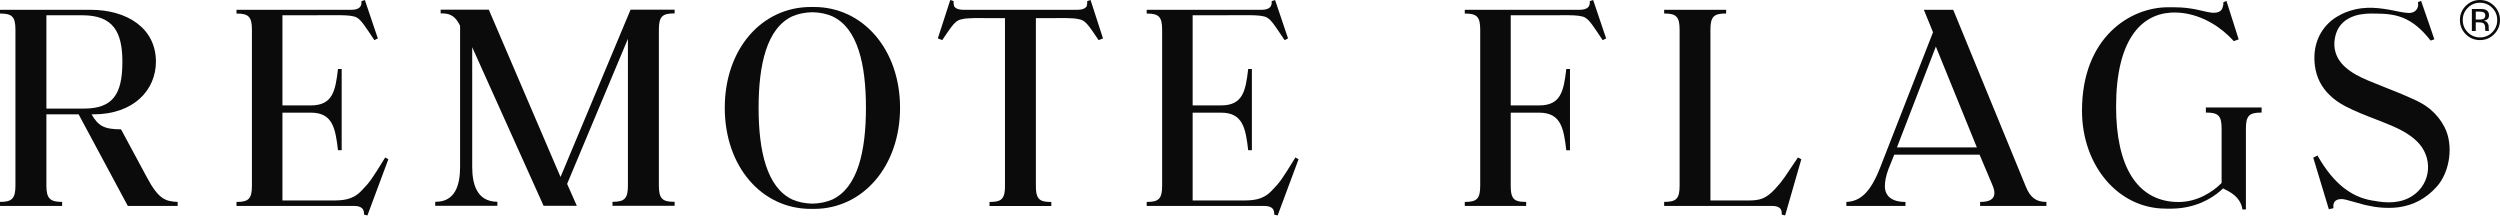 <svg width="900" height="78" viewBox="0 0 900 78" fill="none" xmlns="http://www.w3.org/2000/svg">
<g clip-path="url(#clip0_1_580)">
<path d="M0 3.527V4.876H0.102C4.325 4.876 5.558 6.02 5.558 10.684V66.882C5.558 71.547 4.219 72.686 0 72.686V74.138H22.364V72.686C18.142 72.686 16.701 71.547 16.701 66.882V41.165H28.308L46.011 74.138H63.953V72.686C59.526 72.48 57.056 71.752 52.731 63.562L43.571 46.558C37.294 46.558 35.334 45.209 32.97 41.165H33.59C48.206 41.165 56.132 32.354 56.132 22.19C56.132 10.265 45.94 3.527 32.557 3.527H0ZM16.701 39.092V5.498H29.648C40.866 5.498 44.059 11.614 44.059 22.293C44.059 34.012 40.559 39.092 30.162 39.092H16.704H16.701Z" fill="#0B0B0B"/>
<path d="M122.601 5.478C125.087 5.509 127.342 5.669 128.473 6.336C130.093 7.285 131.466 9.495 134.777 14.45L136.021 13.825L135.427 12.079L132.086 2.174L131.349 0.006L130.119 0.414C130.32 2.395 129.294 3.531 126.404 3.531H85.137V4.884H85.239C89.461 4.884 90.691 6.02 90.691 10.681V66.886C90.691 71.546 89.461 72.697 85.239 72.697H85.137V74.138H127.444C130.32 74.138 131.144 75.392 131.042 77.255L132.272 77.56L133.01 75.579L138.734 60.212L139.805 57.328L138.662 56.703C133.615 64.889 133.21 65.472 130.017 68.776C126.865 72.053 123.237 72.168 119.521 72.168H101.678V40.555H111.901C119.722 40.555 120.751 46.096 121.674 54.081H123.006V24.835H121.674C120.747 32.83 119.722 37.945 111.901 37.945H101.678V5.494" fill="#0B0B0B"/>
<path d="M237.197 10.643V66.833C237.197 71.494 238.442 72.645 242.66 72.645H242.865V74.085H220.496V72.645H220.599C224.821 72.645 226.051 71.494 226.051 66.833V13.978L204.159 66.204L207.659 74.082H195.688L169.994 17.004V60.084C169.994 66.418 171.746 72.538 178.946 72.637H179.048V74.078H156.68V72.637H156.884C163.982 72.637 165.632 66.418 165.632 60.084V9.287C164.099 6.066 162.234 4.831 159.355 4.831H158.632V3.479H175.968L201.791 63.716L227.004 3.479H242.865V4.831H242.66C238.438 4.831 237.197 5.967 237.197 10.643Z" fill="#0B0B0B"/>
<path d="M293.031 2.514H291.899C274.196 2.514 260.916 17.655 260.916 38.806C260.916 59.957 274.196 75.201 291.899 75.201H293.031C310.635 75.201 324.018 59.854 324.018 38.806C324.018 17.758 310.635 2.514 293.031 2.514ZM292.463 73.315C289.75 73.25 287.367 72.743 285.286 71.844C275.978 67.503 273.095 54.164 273.095 38.806C273.095 23.448 275.978 10.147 285.286 5.852C287.367 4.964 289.75 4.461 292.463 4.4C295.18 4.461 297.563 4.972 299.644 5.871C308.868 10.185 311.74 23.383 311.74 38.806C311.74 54.229 308.868 67.465 299.644 71.825C297.563 72.736 295.176 73.25 292.463 73.315Z" fill="#0B0B0B"/>
<path d="M527.321 74.134V72.694H527.423C531.646 72.694 532.876 71.543 532.876 66.882V10.677C532.876 6.016 531.646 4.88 527.423 4.88H527.321V3.527H568.588C571.479 3.527 572.508 2.391 572.304 0.41L573.533 0.002L574.271 2.174L577.612 12.079L578.206 13.828L576.961 14.453C573.651 9.503 572.277 7.289 570.658 6.34C569.53 5.669 567.275 5.509 564.786 5.482C563.889 5.482 543.863 5.497 543.863 5.497V37.948H554.086C561.91 37.948 562.936 32.834 563.863 24.838H565.194V54.084H563.863C562.936 46.104 561.91 40.559 554.086 40.559H543.863V66.87C543.863 69.915 544.34 71.459 545.845 72.171C546.655 72.549 547.752 72.682 549.213 72.682H549.417V74.138H527.325L527.321 74.134Z" fill="#0B0B0B"/>
<path d="M637.902 74.134C640.782 74.134 641.603 75.373 641.402 77.236L642.647 77.556L643.328 75.197L647.97 59.077L648.477 57.328L647.248 56.703C642.477 63.707 642.026 64.801 639.034 68.017C635.651 71.642 633.483 72.168 629.359 72.168H615.754V10.677C615.754 6.016 616.983 4.865 621.206 4.865H621.406V3.523H599.095V4.865H599.197C603.419 4.865 604.66 6.016 604.66 10.677V66.882C604.66 71.543 603.415 72.678 599.197 72.678H599.095V74.134H637.902Z" fill="#0B0B0B"/>
<path d="M729.301 67.187L703.161 3.527H692.589L695.885 11.611L676.842 60.357C673.445 69.054 669.843 72.488 664.697 72.694V74.134H685.968V72.694C680.819 72.694 678.553 70.407 678.553 66.985C678.553 65.426 678.957 63.155 679.884 60.765L681.931 55.677H712.646L717.16 66.356C717.78 67.812 717.984 68.642 717.984 69.473C717.984 71.642 716.335 72.694 712.835 72.694V74.134H736.705V72.694C733.107 72.694 730.951 71.238 729.301 67.187ZM682.896 53.067L696.91 16.767L711.67 53.067H682.896Z" fill="#0B0B0B"/>
<path d="M378.474 74.149V72.694H378.269C376.809 72.694 375.712 72.56 374.902 72.183C373.4 71.47 372.919 69.927 372.919 66.882V6.526L383.865 6.511C385.715 6.538 387.437 6.626 388.666 6.976C388.753 6.991 388.84 7.007 388.912 7.033C389.041 7.064 389.158 7.106 389.275 7.136C389.506 7.224 389.711 7.311 389.896 7.43C390.199 7.605 390.501 7.822 390.793 8.116C390.906 8.219 391.008 8.321 391.126 8.436C391.213 8.523 391.3 8.626 391.402 8.725C391.678 9.019 391.95 9.366 392.253 9.762C392.919 10.635 393.744 11.843 394.898 13.562C395.087 13.855 395.288 14.145 395.492 14.45L397.066 13.825H397.081L392.597 0.002L391.383 0.41C391.44 1.08 391.368 1.778 391.122 2.391C391.076 2.449 391.035 2.51 390.989 2.552C390.441 3.177 389.415 3.527 387.838 3.527H346.858C345.284 3.527 344.255 3.177 343.707 2.552C343.661 2.51 343.62 2.449 343.574 2.391C343.328 1.782 343.256 1.08 343.313 0.41L342.099 0.002L337.615 13.825H337.63L339.204 14.45C339.409 14.145 339.609 13.851 339.798 13.562C340.956 11.843 341.781 10.635 342.443 9.762C342.746 9.369 343.022 9.019 343.294 8.725C343.396 8.622 343.483 8.523 343.571 8.436C343.688 8.318 343.786 8.219 343.903 8.116C344.195 7.826 344.497 7.605 344.8 7.43C344.989 7.311 345.19 7.224 345.421 7.136C345.538 7.106 345.651 7.064 345.784 7.033C345.856 7.003 345.943 6.988 346.03 6.976C347.259 6.626 348.981 6.538 350.831 6.511L361.792 6.526V66.882C361.792 69.927 361.3 71.47 359.783 72.183C358.958 72.56 357.831 72.694 356.329 72.694H356.226V74.149H378.466H378.474Z" fill="#0B0B0B"/>
<path d="M794.113 38.688V40.525H794.313C798.536 40.525 799.781 41.661 799.781 46.234V65.873C796.383 69.295 790.818 72.717 784.336 72.717C783.86 72.717 783.398 72.702 782.933 72.687C769.399 71.917 761.794 60.045 761.794 38.388C761.794 14.53 770.674 5.197 781.529 4.542C781.949 4.511 782.369 4.5 782.789 4.5C790.466 4.5 797.495 8.299 802.293 12.888C802.842 13.399 803.682 14.256 804.173 14.797L805.929 14.172L801.525 0.35L800.439 0.757C800.485 1.706 800.148 2.972 799.747 3.524C799.213 4.237 798.271 4.603 796.883 4.603C796.493 4.603 796.088 4.561 795.653 4.485C792.948 4.092 789.175 2.621 782.785 2.621H780.386C767.114 2.621 749.517 13.208 749.517 39.847C749.517 59.653 762.589 75.107 779.664 75.107C780.084 75.107 780.451 75.13 780.874 75.13C781.294 75.13 781.639 75.114 782.062 75.107C790.273 74.969 796.145 71.54 799.444 68.613C799.747 68.35 800.023 68.087 800.284 67.839C802.656 68.933 804.839 70.229 806.126 72.283C806.705 73.171 807.094 74.192 807.283 75.415H808.528V46.238C808.528 41.665 809.758 40.529 813.98 40.529H814.185V38.692H794.117L794.113 38.688Z" fill="#0B0B0B"/>
<path d="M880.026 45.75C878.754 43.303 877.105 41.234 875.126 39.546C875.054 39.473 874.967 39.401 874.88 39.328C874.865 39.313 874.85 39.302 874.823 39.286C874.593 39.096 874.362 38.909 874.127 38.749C874.055 38.677 873.983 38.631 873.912 38.589C873.651 38.383 873.389 38.197 873.117 38.021C872.671 37.716 872.205 37.423 871.713 37.164C871.585 37.076 871.437 37.004 871.293 36.931C871.032 36.786 870.771 36.642 870.514 36.523C870.499 36.508 870.484 36.493 870.472 36.493C868.637 35.605 866.772 34.789 864.892 33.989C864.271 33.726 863.632 33.463 863.011 33.204L862.97 33.189C862.349 32.941 861.725 32.678 861.104 32.446C859.844 31.92 858.558 31.413 857.287 30.918L855.334 30.132C854.351 29.74 853.382 29.347 852.414 28.94C849.436 27.671 846.557 26.245 844.113 24C843.969 23.871 843.836 23.738 843.708 23.608C843.159 23.071 842.667 22.488 842.262 21.889C841.842 21.306 841.498 20.681 841.237 20.056L841.222 20.041C841.078 19.721 840.961 19.401 840.859 19.065C840.295 17.362 840.208 15.513 840.598 13.532C841.29 9.903 843.416 7.487 846.557 6.134C846.659 6.077 846.761 6.047 846.859 6.016C847.207 5.856 847.582 5.727 847.957 5.608C848.218 5.536 848.49 5.464 848.766 5.403C848.94 5.361 849.099 5.315 849.273 5.285C849.303 5.269 849.33 5.269 849.36 5.269C849.504 5.239 849.652 5.212 849.795 5.197C849.852 5.182 849.909 5.166 849.969 5.166C851.07 4.976 852.255 4.877 853.511 4.877C854.09 4.877 854.653 4.877 855.217 4.892C862.043 4.938 868.085 5.677 875.013 14.606L876.356 14.157C876.325 14.054 876.299 13.966 876.269 13.878C876.269 13.863 876.254 13.848 876.254 13.836C876.223 13.734 876.182 13.631 876.151 13.532C876.034 13.211 875.936 12.907 875.834 12.598C875.618 11.942 875.399 11.329 875.213 10.765C874.07 7.472 873.306 5.361 871.785 0.875L871.77 0.829L871.668 0.551C871.638 0.479 871.623 0.406 871.596 0.334L870.873 0.597L870.469 0.742C870.484 0.814 870.499 0.887 870.499 0.959C870.529 1.161 870.541 1.367 870.541 1.542C870.556 1.992 870.484 2.388 870.34 2.735C870.253 2.983 870.136 3.2 869.992 3.39C869.602 3.958 869.008 4.32 868.372 4.511H868.357C867.937 4.629 867.506 4.686 867.097 4.671C866.099 4.614 865.073 4.465 864.074 4.278C864.018 4.263 863.972 4.263 863.916 4.248C863.034 4.057 862.152 3.882 861.256 3.711C860.923 3.653 860.59 3.581 860.257 3.52C859.591 3.402 858.925 3.303 858.263 3.2C855.63 2.807 852.97 2.647 850.253 2.967C849.413 3.07 848.604 3.2 847.809 3.39C847.764 3.406 847.737 3.406 847.707 3.421C847.419 3.478 847.143 3.566 846.882 3.638C846.81 3.669 846.753 3.68 846.678 3.695C846.549 3.737 846.432 3.768 846.303 3.798C846.099 3.855 845.913 3.916 845.709 3.989C845.478 4.061 845.248 4.134 845.028 4.221C844.752 4.309 844.495 4.412 844.218 4.526C843.901 4.66 843.583 4.804 843.28 4.949C843.091 5.052 842.906 5.14 842.732 5.227C842.69 5.243 842.66 5.273 842.614 5.285C842.327 5.429 842.051 5.589 841.778 5.749C841.721 5.776 841.661 5.807 841.604 5.837C841.574 5.852 841.547 5.883 841.532 5.894C841.055 6.172 840.579 6.447 840.144 6.767C840.113 6.782 840.102 6.797 840.087 6.813C839.769 7.03 839.466 7.262 839.175 7.51C839.103 7.583 839.016 7.655 838.944 7.727C834.767 11.367 832.524 16.874 833.348 23.543C833.882 27.911 835.777 31.394 838.57 34.13C840.219 35.776 842.183 37.145 844.381 38.28C845.232 38.73 846.103 39.153 846.984 39.549C850.628 41.238 854.445 42.594 858.176 44.092C862.398 45.796 866.59 47.53 869.962 50.75C876.004 56.474 875.353 65.926 868.543 70.468C866.995 71.501 865.361 72.141 863.67 72.477C861.297 72.987 858.827 72.915 856.341 72.564C855.951 72.507 855.561 72.446 855.168 72.374C855.153 72.374 855.138 72.374 855.126 72.359C851.6 71.909 847.926 70.773 844.222 67.976C844.222 67.976 844.217 67.976 844.207 67.976C843.961 67.801 843.73 67.61 843.485 67.408C840.435 64.977 837.382 61.379 834.374 56.135L834.287 55.99L833.159 56.558L832.77 56.764L834.839 63.608L838.252 74.882L838.396 75.331L840.057 74.939L840.041 74.779C839.913 73.818 840.072 73.06 840.533 72.534C840.897 72.126 841.415 71.848 842.096 71.734C842.357 71.692 842.629 71.661 842.936 71.661C843.874 71.661 845.308 72.084 847.128 72.606C848.199 72.926 849.413 73.277 850.741 73.612C851.176 73.715 851.638 73.83 852.1 73.933C853.749 74.298 855.539 74.603 857.48 74.748C857.885 74.779 858.289 74.805 858.694 74.805C860.401 74.878 862.05 74.805 863.67 74.588C868.743 73.86 873.344 71.558 877.26 67.16C882.046 61.817 883.333 52.099 880.022 45.75H880.026Z" fill="#0B0B0B"/>
<path d="M450.277 5.478C452.763 5.509 455.018 5.669 456.149 6.336C457.768 7.285 459.142 9.495 462.452 14.45L463.697 13.825L463.103 12.079L459.762 2.174L459.024 0.006L457.795 0.414C457.995 2.395 456.97 3.531 454.079 3.531H412.812V4.884H412.915C417.137 4.884 418.367 6.02 418.367 10.681V66.886C418.367 71.546 417.137 72.697 412.915 72.697H412.812V74.138H455.12C457.995 74.138 458.82 75.392 458.718 77.255L459.948 77.56L460.685 75.579L466.41 60.212L467.481 57.328L466.338 56.703C461.291 64.889 460.886 65.472 457.693 68.776C454.541 72.053 450.913 72.168 447.197 72.168H429.354V40.555H439.577C447.398 40.555 448.427 46.096 449.35 54.081H450.682V24.835H449.35C448.423 32.83 447.398 37.945 439.577 37.945H429.354V5.494" fill="#0B0B0B"/>
</g>
<path d="M897.901 12.31C896.49 13.73 894.791 14.429 892.78 14.429C890.77 14.429 889.081 13.719 887.671 12.31C886.271 10.902 885.571 9.194 885.571 7.198C885.571 5.201 886.271 3.516 887.682 2.107C889.092 0.699 890.781 0 892.769 0C894.757 0 896.479 0.699 897.89 2.107C899.3 3.505 900 5.201 900 7.198C900 9.194 899.3 10.902 897.89 12.31H897.901ZM888.404 2.817C887.193 4.026 886.593 5.49 886.593 7.209C886.593 8.928 887.193 10.414 888.393 11.634C889.603 12.854 891.07 13.464 892.791 13.464C894.513 13.464 895.979 12.854 897.19 11.634C898.401 10.414 899 8.939 899 7.209C899 5.479 898.401 4.026 897.19 2.817C895.979 1.597 894.513 0.987 892.791 0.987C891.07 0.987 889.614 1.597 888.404 2.817ZM892.647 3.216C893.635 3.216 894.357 3.316 894.813 3.505C895.635 3.848 896.046 4.514 896.046 5.512C896.046 6.222 895.79 6.743 895.268 7.076C894.99 7.253 894.613 7.375 894.124 7.464C894.746 7.564 895.202 7.819 895.49 8.24C895.779 8.662 895.924 9.072 895.924 9.471V10.048C895.924 10.236 895.924 10.425 895.946 10.636C895.968 10.847 895.979 10.98 896.012 11.046L896.057 11.146H894.746L894.724 11.068C894.724 11.068 894.713 11.013 894.702 10.98L894.668 10.725V10.103C894.668 9.194 894.424 8.584 893.924 8.296C893.624 8.129 893.113 8.041 892.369 8.041H891.269V11.157H889.87V3.238H892.647V3.216ZM894.157 4.469C893.802 4.27 893.236 4.17 892.469 4.17H891.281V7.042H892.547C893.136 7.042 893.58 6.987 893.88 6.865C894.424 6.654 894.702 6.233 894.702 5.623C894.702 5.046 894.524 4.658 894.169 4.458L894.157 4.469Z" fill="#0B0B0B"/>
<defs>
<clipPath id="clip0_1_580">
<rect width="881.868" height="77.554" fill="white" transform="translate(0 0.002)"/>
</clipPath>
</defs>
</svg>
